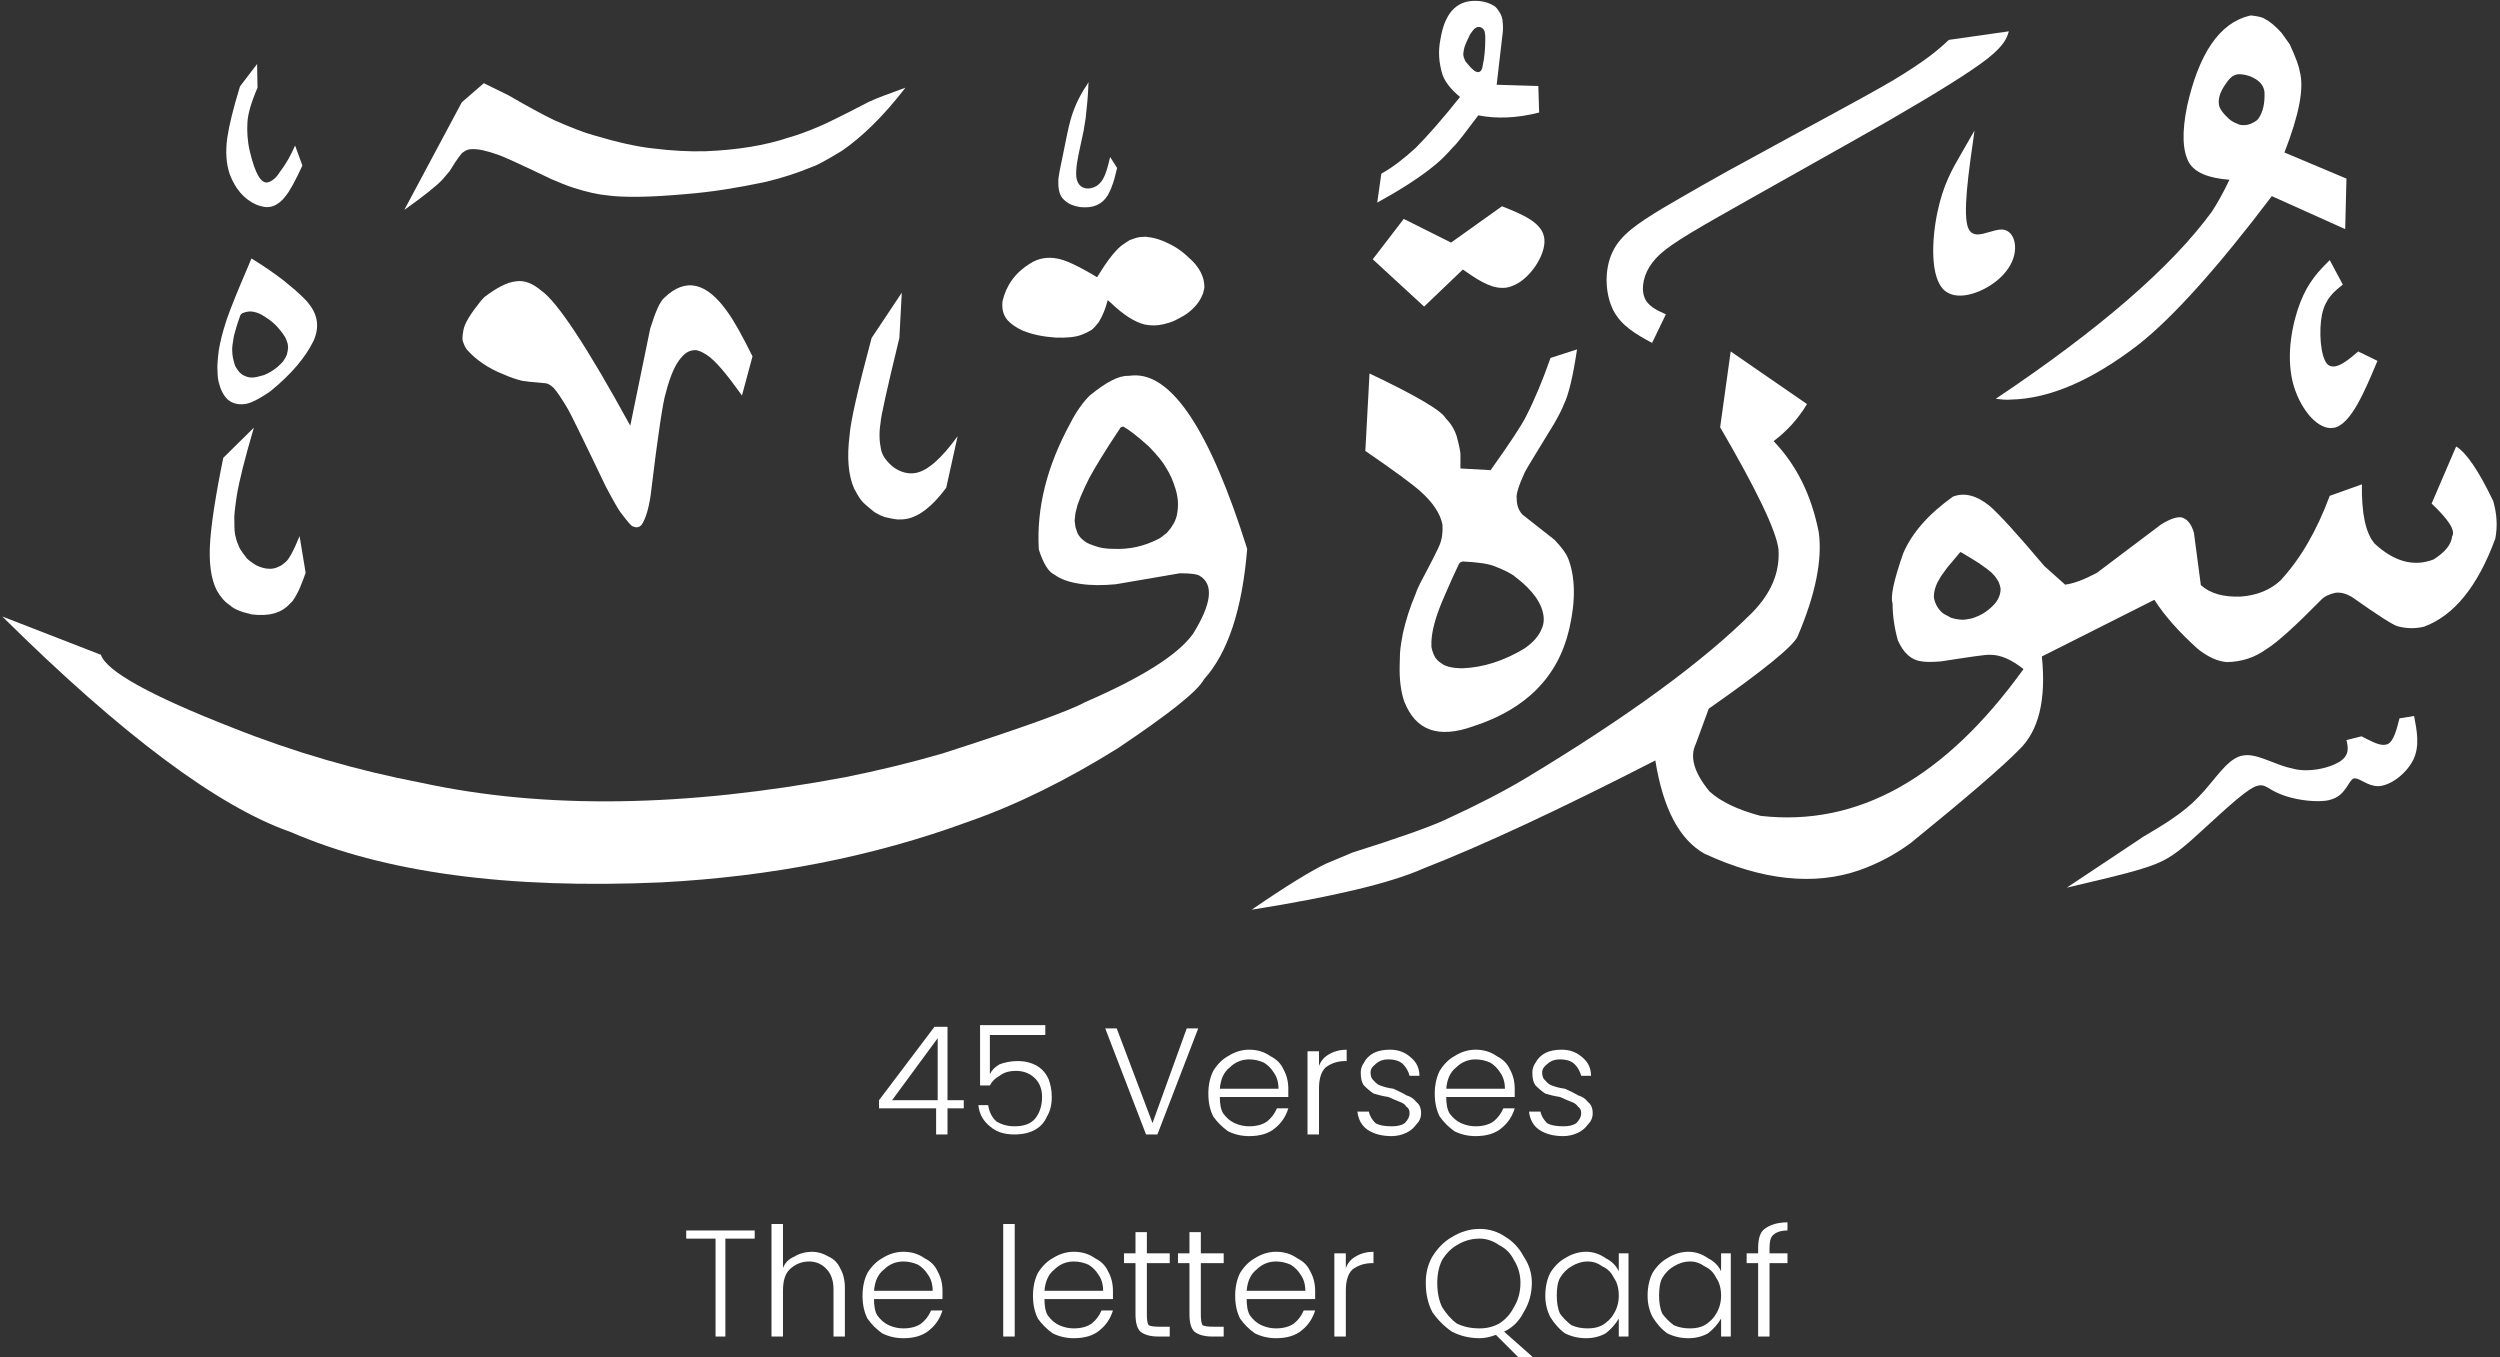 <svg xmlns="http://www.w3.org/2000/svg" xmlns:xlink="http://www.w3.org/1999/xlink" zoomAndPan="magnify" preserveAspectRatio="xMidYMid meet" version="1.0" viewBox="3.15 7.18 23.95 13"><rect x="3.15" y="7.18" width="23.95" height="13" fill="#333333" stroke="none"/><defs><g/><clipPath id="7ff5f607ae"><path d="M 15 10 L 27.105 10 L 27.105 15.895 L 15 15.895 Z M 15 10 " clip-rule="nonzero"/></clipPath><clipPath id="7c8a880bc9"><path d="M 22 7.184 L 26 7.184 L 26 12 L 22 12 Z M 22 7.184 " clip-rule="nonzero"/></clipPath><clipPath id="9a118e9404"><path d="M 22 14 L 27 14 L 27 15.895 L 22 15.895 Z M 22 14 " clip-rule="nonzero"/></clipPath><clipPath id="59bfa1ad99"><path d="M 18 7.184 L 23 7.184 L 23 11 L 18 11 Z M 18 7.184 " clip-rule="nonzero"/></clipPath><clipPath id="90a3d5d754"><path d="M 16 7.184 L 18 7.184 L 18 10 L 16 10 Z M 16 7.184 " clip-rule="nonzero"/></clipPath><clipPath id="743acfffce"><path d="M 3.152 10 L 16 10 L 16 15.895 L 3.152 15.895 Z M 3.152 10 " clip-rule="nonzero"/></clipPath><clipPath id="0b3fae2166"><path d="M 13 7.184 L 14 7.184 L 14 10 L 13 10 Z M 13 7.184 " clip-rule="nonzero"/></clipPath><clipPath id="9367a4f861"><path d="M 7 7.184 L 12 7.184 L 12 10 L 7 10 Z M 7 7.184 " clip-rule="nonzero"/></clipPath><clipPath id="8b8d6333f4"><path d="M 5 7.184 L 7 7.184 L 7 10 L 5 10 Z M 5 7.184 " clip-rule="nonzero"/></clipPath></defs><g clip-path="url(#7ff5f607ae)"><path fill="#ffffff" d="M 19.73 10.547 L 19.629 11.273 C 19.977 11.871 20.164 12.258 20.188 12.441 C 20.203 12.664 20.117 12.863 19.938 13.047 C 19.465 13.52 18.742 14.047 17.77 14.633 C 17.562 14.758 17.305 14.891 17 15.031 C 16.848 15.102 16.551 15.207 16.105 15.348 L 15.855 15.453 C 15.715 15.52 15.477 15.664 15.141 15.895 C 15.93 15.77 16.477 15.637 16.777 15.504 C 17.348 15.281 18.094 14.934 19.008 14.465 C 19.082 14.926 19.238 15.223 19.48 15.359 C 20.031 15.613 20.527 15.668 20.965 15.516 C 21.141 15.453 21.305 15.367 21.457 15.254 C 21.992 14.82 22.336 14.523 22.492 14.363 C 22.68 14.184 22.754 13.887 22.711 13.469 L 23.789 12.926 C 23.883 13.074 24.02 13.23 24.203 13.395 C 24.305 13.477 24.398 13.516 24.484 13.523 C 24.625 13.52 24.75 13.48 24.863 13.398 C 24.965 13.336 25.141 13.176 25.391 12.922 C 25.422 12.891 25.469 12.871 25.523 12.859 C 25.574 12.852 25.625 12.867 25.68 12.898 C 25.934 13.078 26.082 13.172 26.121 13.18 C 26.207 13.203 26.289 13.203 26.371 13.184 C 26.66 13.078 26.887 12.797 27.055 12.34 C 27.078 12.219 27.07 12.102 27.035 11.98 C 26.895 11.688 26.777 11.516 26.68 11.457 L 26.445 12.004 C 26.609 12.16 26.676 12.262 26.641 12.32 C 26.633 12.398 26.574 12.469 26.465 12.539 C 26.277 12.613 26.086 12.562 25.898 12.387 C 25.812 12.285 25.773 12.098 25.777 11.82 L 25.469 11.93 C 25.344 12.266 25.188 12.535 24.996 12.742 C 24.898 12.832 24.773 12.883 24.621 12.895 C 24.453 12.902 24.324 12.867 24.234 12.785 L 24.168 12.285 C 24.145 12.203 24.105 12.152 24.051 12.137 C 24.008 12.129 23.945 12.148 23.855 12.203 L 23.238 12.668 C 23.121 12.73 23.02 12.77 22.934 12.781 L 22.734 12.602 C 22.477 12.297 22.301 12.105 22.211 12.027 C 22.086 11.926 21.969 11.895 21.859 11.938 C 21.629 12.102 21.469 12.281 21.383 12.48 C 21.293 12.738 21.258 12.898 21.281 12.961 C 21.281 13.074 21.297 13.191 21.332 13.316 C 21.387 13.438 21.461 13.504 21.559 13.516 C 21.598 13.523 21.664 13.523 21.746 13.516 C 22.023 13.473 22.18 13.449 22.219 13.453 C 22.312 13.453 22.418 13.496 22.535 13.59 C 21.781 14.637 20.945 15.102 20.016 14.996 C 19.797 14.938 19.633 14.859 19.527 14.762 C 19.379 14.582 19.336 14.43 19.395 14.309 L 19.52 13.969 C 20.051 13.598 20.332 13.367 20.371 13.277 C 20.543 12.875 20.609 12.543 20.574 12.281 C 20.504 11.922 20.359 11.633 20.141 11.406 C 20.266 11.312 20.375 11.195 20.461 11.051 Z M 21.934 12.469 C 22 12.508 22.059 12.543 22.113 12.578 C 22.18 12.625 22.219 12.656 22.227 12.664 C 22.246 12.684 22.266 12.703 22.277 12.723 L 22.297 12.754 L 22.309 12.789 L 22.316 12.82 C 22.316 12.891 22.281 12.953 22.215 13.008 C 22.172 13.047 22.125 13.074 22.07 13.094 C 22.043 13.105 22.02 13.109 21.992 13.113 C 21.977 13.117 21.965 13.117 21.949 13.117 C 21.949 13.117 21.934 13.117 21.906 13.113 C 21.883 13.109 21.859 13.105 21.84 13.098 L 21.812 13.082 C 21.793 13.074 21.773 13.062 21.758 13.051 C 21.711 13.008 21.684 12.957 21.676 12.898 C 21.676 12.875 21.68 12.855 21.684 12.832 L 21.695 12.797 C 21.703 12.773 21.715 12.75 21.73 12.727 C 21.734 12.715 21.758 12.68 21.805 12.617 C 21.844 12.57 21.883 12.523 21.926 12.473 C 21.926 12.473 21.93 12.469 21.934 12.469 Z M 21.934 12.469 " fill-opacity="1" fill-rule="nonzero"/></g><g clip-path="url(#7c8a880bc9)"><path fill="#ffffff" d="M 24.715 7.328 L 24.695 7.332 C 24.414 7.402 24.215 7.691 24.102 8.199 C 24.051 8.449 24.059 8.629 24.121 8.738 C 24.176 8.832 24.305 8.887 24.508 8.902 C 24.449 9.027 24.391 9.129 24.34 9.207 C 23.953 9.738 23.262 10.336 22.27 11 C 22.328 11.008 22.375 11.012 22.414 11.008 C 22.785 11 23.191 10.824 23.633 10.484 C 23.961 10.227 24.391 9.75 24.914 9.059 L 25.617 9.375 L 25.629 8.891 L 25.035 8.641 C 25.176 8.277 25.227 8.02 25.18 7.859 C 25.176 7.82 25.145 7.734 25.086 7.605 L 25.008 7.496 C 24.953 7.434 24.898 7.387 24.844 7.359 C 24.828 7.348 24.789 7.336 24.715 7.328 Z M 24.602 7.891 C 24.625 7.891 24.66 7.895 24.703 7.91 C 24.742 7.926 24.766 7.941 24.781 7.953 C 24.82 7.984 24.84 8.02 24.844 8.066 C 24.848 8.172 24.828 8.25 24.793 8.305 C 24.781 8.328 24.758 8.344 24.734 8.355 C 24.707 8.371 24.676 8.379 24.645 8.379 C 24.621 8.379 24.598 8.375 24.578 8.363 C 24.547 8.352 24.523 8.336 24.5 8.316 C 24.438 8.258 24.406 8.211 24.406 8.168 C 24.402 8.109 24.426 8.047 24.477 7.977 C 24.516 7.918 24.555 7.891 24.602 7.891 Z M 24.602 7.891 " fill-opacity="1" fill-rule="nonzero"/></g><path fill="#ffffff" d="M 18.258 10.527 L 18.004 10.609 C 17.93 10.82 17.852 11.008 17.77 11.168 C 17.73 11.25 17.617 11.422 17.43 11.684 L 17.141 11.668 C 17.141 11.621 17.141 11.574 17.141 11.531 C 17.141 11.508 17.129 11.449 17.105 11.359 C 17.082 11.289 17.047 11.234 17 11.188 C 16.965 11.117 16.723 10.973 16.27 10.758 L 16.23 11.5 C 16.504 11.688 16.684 11.82 16.762 11.891 C 16.879 11.996 16.949 12.102 16.969 12.207 C 16.973 12.281 16.965 12.344 16.941 12.402 C 16.93 12.43 16.871 12.551 16.758 12.762 C 16.742 12.797 16.723 12.832 16.711 12.871 C 16.656 13 16.617 13.125 16.59 13.246 C 16.578 13.309 16.566 13.375 16.562 13.438 L 16.559 13.547 C 16.555 13.688 16.57 13.805 16.602 13.898 C 16.711 14.18 16.93 14.258 17.266 14.137 C 17.77 13.973 18.078 13.664 18.184 13.203 C 18.246 12.934 18.242 12.707 18.172 12.527 C 18.156 12.488 18.117 12.43 18.043 12.352 L 17.734 12.109 C 17.699 12.07 17.68 12.02 17.68 11.957 C 17.672 11.918 17.699 11.832 17.758 11.703 C 17.785 11.652 17.879 11.5 18.039 11.238 C 18.086 11.156 18.117 11.094 18.133 11.051 C 18.176 10.965 18.219 10.789 18.258 10.527 Z M 17.164 12.559 C 17.312 12.566 17.414 12.582 17.469 12.605 C 17.562 12.641 17.633 12.676 17.672 12.711 C 17.836 12.836 17.926 12.965 17.938 13.09 C 17.941 13.125 17.938 13.156 17.926 13.188 L 17.906 13.234 C 17.871 13.297 17.82 13.348 17.75 13.395 C 17.555 13.512 17.359 13.574 17.164 13.582 C 17.113 13.582 17.066 13.578 17.023 13.566 C 17 13.559 16.98 13.551 16.965 13.539 L 16.938 13.52 C 16.922 13.508 16.91 13.492 16.898 13.477 L 16.883 13.445 C 16.875 13.426 16.867 13.402 16.863 13.375 L 16.863 13.328 C 16.867 13.223 16.902 13.098 16.961 12.953 C 16.992 12.883 17.043 12.758 17.125 12.586 C 17.133 12.57 17.145 12.562 17.164 12.559 Z M 17.164 12.559 " fill-opacity="1" fill-rule="nonzero"/><path fill="#ffffff" d="M 16.301 9.664 L 16.598 9.277 L 17.051 9.504 L 17.539 9.156 C 17.734 9.234 17.93 9.312 17.945 9.469 C 17.961 9.625 17.801 9.859 17.641 9.918 C 17.605 9.934 17.574 9.938 17.543 9.938 C 17.414 9.938 17.289 9.848 17.164 9.762 L 16.793 10.117 Z M 16.301 9.664 " fill-opacity="1" fill-rule="nonzero"/><path fill="#ffffff" d="M 22.066 8.43 L 21.941 8.648 C 21.852 8.801 21.766 8.949 21.711 9.211 C 21.656 9.469 21.637 9.844 21.781 9.965 C 21.82 9.996 21.867 10.012 21.926 10.012 C 22.078 10.012 22.27 9.906 22.367 9.781 C 22.504 9.613 22.465 9.41 22.355 9.383 C 22.344 9.379 22.336 9.379 22.324 9.379 C 22.254 9.379 22.164 9.426 22.094 9.426 C 22.059 9.426 22.027 9.41 22.008 9.371 C 21.949 9.242 22.008 8.836 22.066 8.43 Z M 22.066 8.43 " fill-opacity="1" fill-rule="nonzero"/><path fill="#ffffff" d="M 25.469 9.672 L 25.594 9.906 C 25.512 9.973 25.43 10.035 25.395 10.191 C 25.363 10.348 25.379 10.594 25.445 10.668 C 25.461 10.684 25.48 10.691 25.504 10.691 C 25.57 10.691 25.656 10.621 25.742 10.547 L 25.926 10.637 C 25.801 10.938 25.672 11.238 25.516 11.277 C 25.504 11.277 25.492 11.281 25.48 11.281 C 25.332 11.281 25.172 11.074 25.113 10.836 C 25.051 10.574 25.109 10.277 25.188 10.074 C 25.266 9.875 25.367 9.773 25.469 9.672 Z M 25.469 9.672 " fill-opacity="1" fill-rule="nonzero"/><g clip-path="url(#9a118e9404)"><path fill="#ffffff" d="M 25.629 14.27 L 25.773 14.234 C 25.852 14.273 25.926 14.316 25.984 14.316 C 26 14.316 26.012 14.312 26.023 14.309 C 26.082 14.281 26.109 14.172 26.137 14.062 L 26.277 14.039 C 26.305 14.184 26.332 14.328 26.27 14.457 C 26.207 14.586 26.059 14.703 25.941 14.711 C 25.938 14.711 25.934 14.711 25.93 14.711 C 25.832 14.711 25.762 14.637 25.711 14.637 C 25.707 14.637 25.703 14.637 25.699 14.637 C 25.648 14.656 25.625 14.793 25.492 14.836 C 25.453 14.852 25.402 14.855 25.352 14.855 C 25.223 14.855 25.074 14.824 24.98 14.781 C 24.895 14.746 24.859 14.703 24.809 14.703 C 24.777 14.703 24.746 14.715 24.699 14.746 C 24.562 14.836 24.305 15.086 24.133 15.238 C 23.961 15.387 23.875 15.438 23.691 15.496 C 23.508 15.555 23.23 15.617 22.949 15.684 L 23.684 15.195 C 23.875 15.082 24.066 14.969 24.215 14.812 C 24.367 14.656 24.477 14.461 24.617 14.422 C 24.637 14.418 24.656 14.414 24.676 14.414 C 24.805 14.414 24.957 14.512 25.113 14.543 C 25.156 14.555 25.199 14.559 25.242 14.559 C 25.379 14.559 25.504 14.516 25.57 14.473 C 25.66 14.41 25.645 14.34 25.629 14.27 Z M 25.629 14.27 " fill-opacity="1" fill-rule="nonzero"/></g><g clip-path="url(#59bfa1ad99)"><path fill="#ffffff" d="M 18.977 10.465 L 19.109 10.191 C 19.02 10.152 18.93 10.109 18.902 10.023 C 18.871 9.938 18.895 9.805 18.98 9.695 C 19.062 9.586 19.199 9.492 19.617 9.254 C 20.035 9.016 20.73 8.629 21.23 8.344 C 21.73 8.055 22.035 7.863 22.195 7.738 C 22.355 7.609 22.375 7.543 22.395 7.48 L 21.82 7.562 C 21.711 7.664 21.598 7.762 21.273 7.957 C 20.945 8.148 20.402 8.434 19.992 8.66 C 19.578 8.883 19.297 9.047 19.07 9.18 C 18.848 9.316 18.676 9.426 18.598 9.594 C 18.516 9.766 18.527 9.996 18.605 10.152 C 18.684 10.305 18.832 10.387 18.977 10.465 Z M 18.977 10.465 " fill-opacity="1" fill-rule="nonzero"/></g><g clip-path="url(#90a3d5d754)"><path fill="#ffffff" d="M 17.281 7.188 L 17.273 7.188 C 17.098 7.191 16.988 7.312 16.949 7.559 C 16.926 7.672 16.934 7.781 16.969 7.895 C 16.992 7.961 17.047 8.035 17.137 8.109 C 16.969 8.32 16.828 8.48 16.715 8.594 C 16.605 8.695 16.496 8.781 16.383 8.844 L 16.344 9.121 C 16.57 8.996 16.762 8.875 16.91 8.75 C 16.957 8.711 17.012 8.656 17.07 8.59 C 17.113 8.551 17.191 8.445 17.312 8.285 C 17.488 8.32 17.684 8.312 17.895 8.258 L 17.887 8.004 L 17.488 7.992 L 17.547 7.484 C 17.551 7.434 17.547 7.395 17.543 7.367 C 17.539 7.344 17.531 7.324 17.523 7.309 C 17.496 7.266 17.477 7.242 17.465 7.238 C 17.41 7.203 17.348 7.188 17.281 7.188 Z M 17.316 7.438 L 17.32 7.438 C 17.324 7.438 17.332 7.441 17.344 7.445 C 17.355 7.453 17.363 7.461 17.367 7.469 C 17.371 7.477 17.375 7.484 17.375 7.5 C 17.379 7.512 17.379 7.527 17.379 7.551 C 17.379 7.648 17.371 7.734 17.355 7.805 C 17.352 7.832 17.344 7.848 17.34 7.855 C 17.332 7.863 17.324 7.871 17.309 7.871 C 17.285 7.871 17.25 7.844 17.207 7.789 C 17.195 7.777 17.184 7.762 17.18 7.746 C 17.172 7.73 17.168 7.711 17.168 7.695 C 17.172 7.664 17.176 7.637 17.188 7.609 C 17.195 7.59 17.211 7.555 17.234 7.508 C 17.254 7.48 17.266 7.465 17.273 7.457 C 17.289 7.445 17.301 7.438 17.316 7.438 Z M 17.316 7.438 " fill-opacity="1" fill-rule="nonzero"/></g><g clip-path="url(#743acfffce)"><path fill="#ffffff" d="M 14 10.777 L 13.957 10.781 C 13.867 10.777 13.742 10.844 13.59 10.969 C 13.531 11.027 13.465 11.113 13.402 11.238 C 13.18 11.645 13.078 12.047 13.102 12.445 C 13.145 12.578 13.195 12.66 13.25 12.684 C 13.312 12.73 13.395 12.758 13.496 12.773 C 13.602 12.789 13.715 12.789 13.84 12.777 L 14.453 12.672 C 14.555 12.672 14.617 12.68 14.641 12.695 C 14.781 12.777 14.758 12.965 14.578 13.254 C 14.43 13.457 14.086 13.672 13.547 13.906 C 13.398 13.988 12.945 14.152 12.18 14.398 C 11.871 14.488 11.562 14.562 11.25 14.625 C 9.715 14.914 8.363 14.934 7.191 14.68 C 6.574 14.562 5.969 14.387 5.379 14.152 C 4.59 13.844 4.168 13.609 4.117 13.453 L 3.172 13.086 C 4.32 14.223 5.242 14.91 5.938 15.152 C 6.828 15.539 8.012 15.699 9.488 15.633 C 10.535 15.578 11.512 15.387 12.418 15.055 C 12.891 14.891 13.371 14.652 13.859 14.348 C 14.348 14.02 14.625 13.801 14.684 13.688 C 14.914 13.434 15.051 13.016 15.098 12.438 C 14.742 11.305 14.375 10.75 14 10.777 Z M 13.91 11.266 C 13.961 11.293 14.043 11.355 14.16 11.461 C 14.242 11.547 14.293 11.609 14.32 11.66 C 14.359 11.719 14.387 11.785 14.41 11.859 C 14.434 11.934 14.441 12.008 14.43 12.082 C 14.426 12.121 14.414 12.156 14.398 12.188 L 14.367 12.238 L 14.328 12.285 C 14.285 12.32 14.258 12.34 14.246 12.344 C 14.109 12.414 13.969 12.445 13.816 12.438 C 13.754 12.438 13.707 12.43 13.676 12.422 C 13.609 12.402 13.562 12.383 13.543 12.367 C 13.512 12.344 13.488 12.32 13.473 12.289 L 13.453 12.23 L 13.445 12.168 L 13.453 12.094 L 13.473 12.016 L 13.504 11.934 C 13.527 11.879 13.555 11.82 13.586 11.758 C 13.637 11.664 13.73 11.508 13.879 11.285 C 13.883 11.273 13.895 11.27 13.91 11.266 Z M 13.91 11.266 " fill-opacity="1" fill-rule="nonzero"/></g><path fill="#ffffff" d="M 13.762 10.055 L 13.793 10.082 C 13.914 10.199 14.023 10.266 14.117 10.289 C 14.176 10.301 14.238 10.301 14.301 10.285 C 14.336 10.277 14.371 10.266 14.406 10.25 L 14.457 10.223 C 14.527 10.188 14.586 10.137 14.629 10.078 C 14.648 10.051 14.664 10.02 14.676 9.988 L 14.688 9.938 C 14.691 9.836 14.641 9.734 14.531 9.641 C 14.465 9.578 14.391 9.531 14.309 9.496 C 14.266 9.477 14.227 9.465 14.188 9.457 C 14.137 9.449 14.113 9.445 14.113 9.449 C 14.078 9.449 14.047 9.453 14.016 9.465 L 13.973 9.48 C 13.945 9.496 13.918 9.516 13.891 9.535 C 13.828 9.586 13.75 9.688 13.66 9.836 C 13.48 9.727 13.352 9.668 13.273 9.656 C 13.184 9.641 13.102 9.652 13.02 9.703 C 12.875 9.793 12.789 9.914 12.754 10.066 C 12.746 10.141 12.762 10.199 12.801 10.246 C 12.836 10.285 12.887 10.32 12.949 10.348 C 13.047 10.387 13.148 10.406 13.262 10.414 C 13.367 10.418 13.453 10.41 13.512 10.387 C 13.543 10.375 13.57 10.363 13.594 10.348 C 13.609 10.344 13.637 10.316 13.676 10.266 C 13.715 10.203 13.742 10.133 13.762 10.055 " fill-opacity="1" fill-rule="nonzero"/><g clip-path="url(#0b3fae2166)"><path fill="#ffffff" d="M 13.578 7.965 L 13.566 7.988 C 13.488 8.102 13.438 8.215 13.406 8.328 C 13.395 8.371 13.383 8.414 13.375 8.457 L 13.301 8.82 C 13.297 8.848 13.293 8.871 13.289 8.895 L 13.289 8.93 C 13.289 8.949 13.289 8.973 13.293 8.992 C 13.297 9.012 13.301 9.031 13.309 9.047 C 13.316 9.062 13.328 9.082 13.352 9.102 C 13.391 9.137 13.441 9.156 13.5 9.164 C 13.621 9.176 13.707 9.141 13.762 9.051 L 13.777 9.023 C 13.785 9.004 13.797 8.984 13.801 8.965 C 13.816 8.934 13.832 8.875 13.852 8.789 L 13.785 8.684 C 13.766 8.766 13.75 8.824 13.734 8.859 C 13.715 8.906 13.688 8.941 13.656 8.961 C 13.609 8.988 13.566 8.992 13.527 8.977 C 13.492 8.961 13.469 8.93 13.461 8.875 C 13.457 8.836 13.461 8.789 13.469 8.734 C 13.473 8.707 13.48 8.68 13.484 8.652 L 13.531 8.434 C 13.535 8.418 13.539 8.375 13.551 8.309 C 13.562 8.211 13.574 8.098 13.578 7.965 " fill-opacity="1" fill-rule="nonzero"/></g><path fill="#ffffff" d="M 11.789 9.984 L 11.5 10.418 C 11.367 10.914 11.297 11.223 11.289 11.352 C 11.262 11.562 11.277 11.734 11.332 11.859 C 11.352 11.898 11.375 11.938 11.398 11.969 C 11.41 11.988 11.453 12.027 11.527 12.086 C 11.559 12.105 11.59 12.121 11.625 12.133 C 11.703 12.152 11.754 12.16 11.773 12.156 C 11.914 12.16 12.062 12.059 12.215 11.852 L 12.324 11.359 C 12.168 11.574 12.035 11.691 11.922 11.711 C 11.855 11.723 11.785 11.707 11.715 11.66 C 11.645 11.605 11.602 11.547 11.59 11.484 C 11.574 11.41 11.57 11.324 11.586 11.23 C 11.586 11.184 11.645 10.914 11.766 10.418 L 11.789 9.984 " fill-opacity="1" fill-rule="nonzero"/><path fill="#ffffff" d="M 7.789 10.027 L 7.754 10.066 C 7.656 10.188 7.602 10.277 7.59 10.34 C 7.578 10.402 7.578 10.441 7.586 10.453 C 7.594 10.48 7.605 10.504 7.621 10.527 C 7.707 10.625 7.824 10.707 7.973 10.766 C 8.043 10.797 8.102 10.816 8.152 10.828 C 8.168 10.832 8.242 10.84 8.379 10.852 C 8.402 10.855 8.426 10.871 8.453 10.895 C 8.488 10.934 8.535 11.004 8.594 11.105 C 8.605 11.121 8.727 11.367 8.953 11.84 C 9.031 11.988 9.078 12.066 9.09 12.082 C 9.164 12.18 9.203 12.227 9.215 12.223 C 9.246 12.238 9.273 12.234 9.297 12.207 C 9.332 12.156 9.363 12.062 9.383 11.926 C 9.453 11.34 9.504 11.016 9.527 10.949 C 9.57 10.781 9.621 10.664 9.68 10.602 C 9.719 10.555 9.762 10.535 9.805 10.535 C 9.824 10.531 9.863 10.543 9.918 10.578 C 10.004 10.633 10.113 10.766 10.258 10.969 L 10.359 10.594 C 10.262 10.398 10.184 10.258 10.125 10.176 C 9.922 9.883 9.719 9.836 9.516 10.031 C 9.473 10.066 9.43 10.164 9.379 10.328 L 9.188 11.258 C 8.773 10.5 8.488 10.07 8.336 9.965 C 8.25 9.891 8.168 9.863 8.094 9.875 C 8.008 9.883 7.906 9.938 7.789 10.027 " fill-opacity="1" fill-rule="nonzero"/><g clip-path="url(#9367a4f861)"><path fill="#ffffff" d="M 7.574 8.16 L 7.023 9.191 C 7.215 9.055 7.336 8.957 7.387 8.902 L 7.457 8.82 C 7.531 8.699 7.578 8.637 7.59 8.637 C 7.609 8.621 7.637 8.609 7.668 8.609 C 7.73 8.605 7.816 8.625 7.926 8.664 C 7.953 8.672 8.121 8.746 8.43 8.895 C 8.504 8.926 8.574 8.957 8.648 8.98 C 8.773 9.02 8.879 9.043 8.961 9.051 C 9.129 9.074 9.383 9.07 9.723 9.039 C 9.965 9.02 10.211 8.98 10.469 8.926 C 10.637 8.887 10.793 8.836 10.934 8.777 C 10.973 8.766 11.066 8.715 11.215 8.625 C 11.414 8.488 11.617 8.289 11.824 8.02 C 11.664 8.078 11.547 8.121 11.473 8.156 C 11.203 8.297 11.047 8.371 11.008 8.387 C 10.883 8.441 10.781 8.477 10.711 8.496 C 10.48 8.574 10.211 8.617 9.906 8.629 C 9.758 8.633 9.59 8.625 9.406 8.602 C 9.254 8.586 9.062 8.543 8.828 8.473 C 8.742 8.449 8.621 8.402 8.461 8.332 C 8.348 8.277 8.203 8.199 8.023 8.094 L 7.785 7.977 L 7.574 8.16 " fill-opacity="1" fill-rule="nonzero"/></g><path fill="#ffffff" d="M 5.582 11.277 L 5.289 11.566 C 5.215 11.926 5.176 12.191 5.164 12.359 C 5.148 12.57 5.172 12.73 5.227 12.836 C 5.262 12.898 5.301 12.945 5.355 12.98 C 5.391 13.016 5.461 13.043 5.562 13.066 C 5.723 13.086 5.844 13.055 5.926 12.965 L 5.953 12.938 C 5.969 12.914 5.984 12.891 5.996 12.867 C 6.016 12.832 6.043 12.766 6.078 12.668 L 6.02 12.316 C 5.961 12.461 5.914 12.547 5.879 12.57 C 5.863 12.582 5.848 12.598 5.828 12.605 L 5.801 12.617 C 5.781 12.625 5.758 12.629 5.734 12.629 C 5.691 12.629 5.648 12.617 5.602 12.594 C 5.547 12.559 5.516 12.535 5.508 12.52 C 5.461 12.461 5.438 12.422 5.434 12.402 C 5.418 12.371 5.41 12.336 5.402 12.301 C 5.395 12.258 5.395 12.215 5.395 12.164 C 5.391 12.145 5.398 12.066 5.418 11.93 C 5.441 11.789 5.496 11.57 5.582 11.277 " fill-opacity="1" fill-rule="nonzero"/><path fill="#ffffff" d="M 5.559 9.656 L 5.523 9.742 C 5.434 9.949 5.367 10.113 5.324 10.234 C 5.297 10.316 5.281 10.375 5.273 10.406 C 5.262 10.449 5.254 10.492 5.246 10.535 L 5.238 10.605 C 5.234 10.652 5.23 10.695 5.234 10.734 C 5.234 10.777 5.238 10.812 5.246 10.844 C 5.262 10.91 5.289 10.965 5.328 11.004 C 5.371 11.043 5.426 11.059 5.492 11.051 C 5.543 11.047 5.625 11.008 5.738 10.93 C 5.941 10.766 6.078 10.602 6.156 10.441 C 6.211 10.312 6.195 10.195 6.105 10.086 C 6.098 10.074 6.059 10.031 5.98 9.961 L 5.867 9.867 C 5.781 9.801 5.68 9.73 5.559 9.656 Z M 5.547 10.164 L 5.559 10.164 C 5.594 10.168 5.629 10.18 5.656 10.195 C 5.715 10.23 5.758 10.262 5.785 10.289 C 5.82 10.324 5.852 10.363 5.879 10.406 C 5.891 10.426 5.898 10.449 5.906 10.473 L 5.91 10.508 L 5.906 10.543 L 5.898 10.578 L 5.883 10.609 L 5.863 10.641 C 5.848 10.66 5.828 10.676 5.809 10.695 C 5.77 10.727 5.727 10.754 5.68 10.773 C 5.625 10.789 5.59 10.797 5.566 10.797 C 5.543 10.797 5.523 10.793 5.504 10.785 L 5.477 10.773 C 5.461 10.762 5.445 10.75 5.434 10.734 L 5.418 10.711 C 5.406 10.695 5.398 10.676 5.395 10.66 C 5.383 10.621 5.375 10.582 5.375 10.543 C 5.371 10.516 5.379 10.469 5.391 10.398 C 5.402 10.352 5.422 10.285 5.453 10.199 C 5.457 10.191 5.465 10.184 5.473 10.18 C 5.504 10.168 5.527 10.164 5.547 10.164 Z M 5.547 10.164 " fill-opacity="1" fill-rule="nonzero"/><g clip-path="url(#8b8d6333f4)"><path fill="#ffffff" d="M 5.613 7.793 L 5.449 8.008 C 5.383 8.223 5.344 8.387 5.328 8.496 C 5.309 8.629 5.316 8.75 5.352 8.852 C 5.406 8.992 5.488 9.086 5.598 9.137 C 5.621 9.148 5.648 9.156 5.672 9.16 C 5.703 9.168 5.734 9.164 5.762 9.156 C 5.805 9.141 5.848 9.109 5.883 9.062 C 5.926 9.012 5.98 8.91 6.047 8.766 L 5.977 8.574 C 5.938 8.664 5.891 8.75 5.828 8.832 C 5.797 8.883 5.758 8.914 5.719 8.926 C 5.652 8.945 5.594 8.844 5.543 8.629 C 5.52 8.531 5.516 8.441 5.52 8.359 C 5.523 8.277 5.555 8.164 5.617 8.02 L 5.613 7.793 " fill-opacity="1" fill-rule="nonzero"/></g><g fill="#ffffff" fill-opacity="1"><g transform="translate(11.524, 18.048)"><g><path d="M 0.047 -0.25 L 0.047 -0.328 L 0.578 -1.031 L 0.703 -1.031 L 0.703 -0.328 L 0.859 -0.328 L 0.859 -0.25 L 0.703 -0.25 L 0.703 0 L 0.594 0 L 0.594 -0.25 Z M 0.609 -0.922 L 0.172 -0.328 L 0.609 -0.328 Z M 0.609 -0.922 "/></g></g></g><g fill="#ffffff" fill-opacity="1"><g transform="translate(12.414, 18.048)"><g><path d="M 0.75 -0.953 L 0.219 -0.953 L 0.219 -0.578 C 0.238 -0.617 0.27 -0.648 0.312 -0.672 C 0.363 -0.691 0.422 -0.703 0.484 -0.703 C 0.555 -0.703 0.617 -0.688 0.672 -0.656 C 0.723 -0.625 0.758 -0.582 0.781 -0.531 C 0.801 -0.477 0.812 -0.422 0.812 -0.359 C 0.812 -0.285 0.797 -0.223 0.766 -0.172 C 0.742 -0.117 0.707 -0.078 0.656 -0.047 C 0.602 -0.016 0.535 0 0.453 0 C 0.359 0 0.281 -0.023 0.219 -0.078 C 0.156 -0.129 0.117 -0.195 0.109 -0.281 L 0.203 -0.281 C 0.211 -0.219 0.238 -0.164 0.281 -0.125 C 0.332 -0.094 0.391 -0.078 0.453 -0.078 C 0.547 -0.078 0.613 -0.102 0.656 -0.156 C 0.695 -0.207 0.719 -0.273 0.719 -0.359 C 0.719 -0.441 0.691 -0.504 0.641 -0.547 C 0.598 -0.586 0.539 -0.609 0.469 -0.609 C 0.406 -0.609 0.352 -0.594 0.312 -0.562 C 0.27 -0.539 0.238 -0.508 0.219 -0.469 L 0.125 -0.469 L 0.125 -1.047 L 0.75 -1.047 Z M 0.75 -0.953 "/></g></g></g><g fill="#ffffff" fill-opacity="1"><g transform="translate(13.31, 18.048)"><g/></g></g><g fill="#ffffff" fill-opacity="1"><g transform="translate(13.707, 18.048)"><g><path d="M 0.922 -1.016 L 0.531 0 L 0.422 0 L 0.031 -1.016 L 0.141 -1.016 L 0.484 -0.109 L 0.812 -1.016 Z M 0.922 -1.016 "/></g></g></g><g fill="#ffffff" fill-opacity="1"><g transform="translate(14.664, 18.048)"><g><path d="M 0.828 -0.438 C 0.828 -0.406 0.828 -0.379 0.828 -0.359 L 0.172 -0.359 C 0.172 -0.297 0.18 -0.242 0.203 -0.203 C 0.234 -0.16 0.27 -0.129 0.312 -0.109 C 0.363 -0.086 0.41 -0.078 0.453 -0.078 C 0.523 -0.078 0.582 -0.094 0.625 -0.125 C 0.664 -0.156 0.695 -0.195 0.719 -0.25 L 0.828 -0.25 C 0.805 -0.176 0.766 -0.113 0.703 -0.062 C 0.641 -0.008 0.555 0.016 0.453 0.016 C 0.379 0.016 0.312 0 0.25 -0.031 C 0.195 -0.07 0.148 -0.117 0.109 -0.172 C 0.078 -0.234 0.062 -0.305 0.062 -0.391 C 0.062 -0.473 0.078 -0.547 0.109 -0.609 C 0.148 -0.672 0.195 -0.719 0.25 -0.75 C 0.312 -0.789 0.379 -0.812 0.453 -0.812 C 0.535 -0.812 0.602 -0.789 0.656 -0.75 C 0.719 -0.719 0.758 -0.676 0.781 -0.625 C 0.812 -0.57 0.828 -0.508 0.828 -0.438 Z M 0.734 -0.438 C 0.734 -0.5 0.719 -0.551 0.688 -0.594 C 0.664 -0.633 0.633 -0.664 0.594 -0.688 C 0.551 -0.707 0.504 -0.719 0.453 -0.719 C 0.379 -0.719 0.316 -0.691 0.266 -0.641 C 0.211 -0.598 0.18 -0.531 0.172 -0.438 Z M 0.734 -0.438 "/></g></g></g><g fill="#ffffff" fill-opacity="1"><g transform="translate(15.567, 18.048)"><g><path d="M 0.219 -0.656 C 0.238 -0.707 0.27 -0.742 0.312 -0.766 C 0.363 -0.797 0.422 -0.812 0.484 -0.812 L 0.484 -0.703 L 0.469 -0.703 C 0.395 -0.703 0.332 -0.68 0.281 -0.641 C 0.238 -0.598 0.219 -0.531 0.219 -0.438 L 0.219 0 L 0.109 0 L 0.109 -0.797 L 0.219 -0.797 Z M 0.219 -0.656 "/></g></g></g><g fill="#ffffff" fill-opacity="1"><g transform="translate(16.092, 18.048)"><g><path d="M 0.391 0.016 C 0.297 0.016 0.219 -0.004 0.156 -0.047 C 0.102 -0.086 0.07 -0.145 0.062 -0.219 L 0.172 -0.219 C 0.18 -0.176 0.203 -0.141 0.234 -0.109 C 0.273 -0.086 0.328 -0.078 0.391 -0.078 C 0.441 -0.078 0.484 -0.086 0.516 -0.109 C 0.547 -0.141 0.562 -0.172 0.562 -0.203 C 0.562 -0.234 0.551 -0.254 0.531 -0.266 C 0.52 -0.285 0.5 -0.301 0.469 -0.312 C 0.445 -0.32 0.41 -0.336 0.359 -0.359 C 0.305 -0.367 0.258 -0.379 0.219 -0.391 C 0.188 -0.41 0.156 -0.438 0.125 -0.469 C 0.102 -0.5 0.094 -0.539 0.094 -0.594 C 0.094 -0.625 0.102 -0.656 0.125 -0.688 C 0.145 -0.727 0.176 -0.758 0.219 -0.781 C 0.258 -0.801 0.312 -0.812 0.375 -0.812 C 0.457 -0.812 0.523 -0.785 0.578 -0.734 C 0.629 -0.691 0.656 -0.633 0.656 -0.562 L 0.562 -0.562 C 0.551 -0.602 0.531 -0.641 0.5 -0.672 C 0.469 -0.703 0.422 -0.719 0.359 -0.719 C 0.305 -0.719 0.266 -0.703 0.234 -0.672 C 0.203 -0.648 0.188 -0.625 0.188 -0.594 C 0.188 -0.562 0.195 -0.535 0.219 -0.516 C 0.238 -0.492 0.258 -0.477 0.281 -0.469 C 0.312 -0.457 0.352 -0.445 0.406 -0.438 C 0.457 -0.414 0.5 -0.395 0.531 -0.375 C 0.57 -0.363 0.602 -0.344 0.625 -0.312 C 0.656 -0.289 0.672 -0.254 0.672 -0.203 C 0.672 -0.16 0.656 -0.125 0.625 -0.094 C 0.602 -0.062 0.57 -0.035 0.531 -0.016 C 0.488 0.004 0.441 0.016 0.391 0.016 Z M 0.391 0.016 "/></g></g></g><g fill="#ffffff" fill-opacity="1"><g transform="translate(16.833, 18.048)"><g><path d="M 0.828 -0.438 C 0.828 -0.406 0.828 -0.379 0.828 -0.359 L 0.172 -0.359 C 0.172 -0.297 0.18 -0.242 0.203 -0.203 C 0.234 -0.16 0.27 -0.129 0.312 -0.109 C 0.363 -0.086 0.41 -0.078 0.453 -0.078 C 0.523 -0.078 0.582 -0.094 0.625 -0.125 C 0.664 -0.156 0.695 -0.195 0.719 -0.25 L 0.828 -0.25 C 0.805 -0.176 0.766 -0.113 0.703 -0.062 C 0.641 -0.008 0.555 0.016 0.453 0.016 C 0.379 0.016 0.312 0 0.25 -0.031 C 0.195 -0.07 0.148 -0.117 0.109 -0.172 C 0.078 -0.234 0.062 -0.305 0.062 -0.391 C 0.062 -0.473 0.078 -0.547 0.109 -0.609 C 0.148 -0.672 0.195 -0.719 0.25 -0.75 C 0.312 -0.789 0.379 -0.812 0.453 -0.812 C 0.535 -0.812 0.602 -0.789 0.656 -0.75 C 0.719 -0.719 0.758 -0.676 0.781 -0.625 C 0.812 -0.57 0.828 -0.508 0.828 -0.438 Z M 0.734 -0.438 C 0.734 -0.5 0.719 -0.551 0.688 -0.594 C 0.664 -0.633 0.633 -0.664 0.594 -0.688 C 0.551 -0.707 0.504 -0.719 0.453 -0.719 C 0.379 -0.719 0.316 -0.691 0.266 -0.641 C 0.211 -0.598 0.18 -0.531 0.172 -0.438 Z M 0.734 -0.438 "/></g></g></g><g fill="#ffffff" fill-opacity="1"><g transform="translate(17.736, 18.048)"><g><path d="M 0.391 0.016 C 0.297 0.016 0.219 -0.004 0.156 -0.047 C 0.102 -0.086 0.07 -0.145 0.062 -0.219 L 0.172 -0.219 C 0.18 -0.176 0.203 -0.141 0.234 -0.109 C 0.273 -0.086 0.328 -0.078 0.391 -0.078 C 0.441 -0.078 0.484 -0.086 0.516 -0.109 C 0.547 -0.141 0.562 -0.172 0.562 -0.203 C 0.562 -0.234 0.551 -0.254 0.531 -0.266 C 0.52 -0.285 0.5 -0.301 0.469 -0.312 C 0.445 -0.32 0.41 -0.336 0.359 -0.359 C 0.305 -0.367 0.258 -0.379 0.219 -0.391 C 0.188 -0.41 0.156 -0.438 0.125 -0.469 C 0.102 -0.5 0.094 -0.539 0.094 -0.594 C 0.094 -0.625 0.102 -0.656 0.125 -0.688 C 0.145 -0.727 0.176 -0.758 0.219 -0.781 C 0.258 -0.801 0.312 -0.812 0.375 -0.812 C 0.457 -0.812 0.523 -0.785 0.578 -0.734 C 0.629 -0.691 0.656 -0.633 0.656 -0.562 L 0.562 -0.562 C 0.551 -0.602 0.531 -0.641 0.5 -0.672 C 0.469 -0.703 0.422 -0.719 0.359 -0.719 C 0.305 -0.719 0.266 -0.703 0.234 -0.672 C 0.203 -0.648 0.188 -0.625 0.188 -0.594 C 0.188 -0.562 0.195 -0.535 0.219 -0.516 C 0.238 -0.492 0.258 -0.477 0.281 -0.469 C 0.312 -0.457 0.352 -0.445 0.406 -0.438 C 0.457 -0.414 0.5 -0.395 0.531 -0.375 C 0.57 -0.363 0.602 -0.344 0.625 -0.312 C 0.656 -0.289 0.672 -0.254 0.672 -0.203 C 0.672 -0.16 0.656 -0.125 0.625 -0.094 C 0.602 -0.062 0.57 -0.035 0.531 -0.016 C 0.488 0.004 0.441 0.016 0.391 0.016 Z M 0.391 0.016 "/></g></g></g><g fill="#ffffff" fill-opacity="1"><g transform="translate(9.677, 19.984)"><g><path d="M 0.703 -1.016 L 0.703 -0.938 L 0.422 -0.938 L 0.422 0 L 0.328 0 L 0.328 -0.938 L 0.047 -0.938 L 0.047 -1.016 Z M 0.703 -1.016 "/></g></g></g><g fill="#ffffff" fill-opacity="1"><g transform="translate(10.432, 19.984)"><g><path d="M 0.5 -0.812 C 0.551 -0.812 0.602 -0.797 0.656 -0.766 C 0.707 -0.742 0.742 -0.707 0.766 -0.656 C 0.797 -0.602 0.812 -0.539 0.812 -0.469 L 0.812 0 L 0.703 0 L 0.703 -0.453 C 0.703 -0.535 0.68 -0.598 0.641 -0.641 C 0.598 -0.691 0.539 -0.719 0.469 -0.719 C 0.395 -0.719 0.332 -0.691 0.281 -0.641 C 0.238 -0.598 0.219 -0.531 0.219 -0.438 L 0.219 0 L 0.109 0 L 0.109 -1.078 L 0.219 -1.078 L 0.219 -0.656 C 0.238 -0.707 0.273 -0.742 0.328 -0.766 C 0.379 -0.797 0.438 -0.812 0.5 -0.812 Z M 0.5 -0.812 "/></g></g></g><g fill="#ffffff" fill-opacity="1"><g transform="translate(11.351, 19.984)"><g><path d="M 0.828 -0.438 C 0.828 -0.406 0.828 -0.379 0.828 -0.359 L 0.172 -0.359 C 0.172 -0.297 0.18 -0.242 0.203 -0.203 C 0.234 -0.16 0.27 -0.129 0.312 -0.109 C 0.363 -0.086 0.41 -0.078 0.453 -0.078 C 0.523 -0.078 0.582 -0.094 0.625 -0.125 C 0.664 -0.156 0.695 -0.195 0.719 -0.25 L 0.828 -0.25 C 0.805 -0.176 0.766 -0.113 0.703 -0.062 C 0.641 -0.008 0.555 0.016 0.453 0.016 C 0.379 0.016 0.312 0 0.25 -0.031 C 0.195 -0.07 0.148 -0.117 0.109 -0.172 C 0.078 -0.234 0.062 -0.305 0.062 -0.391 C 0.062 -0.473 0.078 -0.547 0.109 -0.609 C 0.148 -0.672 0.195 -0.719 0.25 -0.75 C 0.312 -0.789 0.379 -0.812 0.453 -0.812 C 0.535 -0.812 0.602 -0.789 0.656 -0.75 C 0.719 -0.719 0.758 -0.676 0.781 -0.625 C 0.812 -0.57 0.828 -0.508 0.828 -0.438 Z M 0.734 -0.438 C 0.734 -0.5 0.719 -0.551 0.688 -0.594 C 0.664 -0.633 0.633 -0.664 0.594 -0.688 C 0.551 -0.707 0.504 -0.719 0.453 -0.719 C 0.379 -0.719 0.316 -0.691 0.266 -0.641 C 0.211 -0.598 0.18 -0.531 0.172 -0.438 Z M 0.734 -0.438 "/></g></g></g><g fill="#ffffff" fill-opacity="1"><g transform="translate(12.254, 19.984)"><g/></g></g><g fill="#ffffff" fill-opacity="1"><g transform="translate(12.652, 19.984)"><g><path d="M 0.219 -1.078 L 0.219 0 L 0.109 0 L 0.109 -1.078 Z M 0.219 -1.078 "/></g></g></g><g fill="#ffffff" fill-opacity="1"><g transform="translate(12.984, 19.984)"><g><path d="M 0.828 -0.438 C 0.828 -0.406 0.828 -0.379 0.828 -0.359 L 0.172 -0.359 C 0.172 -0.297 0.18 -0.242 0.203 -0.203 C 0.234 -0.16 0.27 -0.129 0.312 -0.109 C 0.363 -0.086 0.41 -0.078 0.453 -0.078 C 0.523 -0.078 0.582 -0.094 0.625 -0.125 C 0.664 -0.156 0.695 -0.195 0.719 -0.25 L 0.828 -0.25 C 0.805 -0.176 0.766 -0.113 0.703 -0.062 C 0.641 -0.008 0.555 0.016 0.453 0.016 C 0.379 0.016 0.312 0 0.25 -0.031 C 0.195 -0.07 0.148 -0.117 0.109 -0.172 C 0.078 -0.234 0.062 -0.305 0.062 -0.391 C 0.062 -0.473 0.078 -0.547 0.109 -0.609 C 0.148 -0.672 0.195 -0.719 0.25 -0.75 C 0.312 -0.789 0.379 -0.812 0.453 -0.812 C 0.535 -0.812 0.602 -0.789 0.656 -0.75 C 0.719 -0.719 0.758 -0.676 0.781 -0.625 C 0.812 -0.57 0.828 -0.508 0.828 -0.438 Z M 0.734 -0.438 C 0.734 -0.5 0.719 -0.551 0.688 -0.594 C 0.664 -0.633 0.633 -0.664 0.594 -0.688 C 0.551 -0.707 0.504 -0.719 0.453 -0.719 C 0.379 -0.719 0.316 -0.691 0.266 -0.641 C 0.211 -0.598 0.18 -0.531 0.172 -0.438 Z M 0.734 -0.438 "/></g></g></g><g fill="#ffffff" fill-opacity="1"><g transform="translate(13.887, 19.984)"><g><path d="M 0.25 -0.703 L 0.25 -0.219 C 0.25 -0.164 0.254 -0.129 0.266 -0.109 C 0.285 -0.098 0.32 -0.094 0.375 -0.094 L 0.469 -0.094 L 0.469 0 L 0.359 0 C 0.285 0 0.227 -0.016 0.188 -0.047 C 0.156 -0.078 0.141 -0.133 0.141 -0.219 L 0.141 -0.703 L 0.031 -0.703 L 0.031 -0.797 L 0.141 -0.797 L 0.141 -1 L 0.25 -1 L 0.25 -0.797 L 0.469 -0.797 L 0.469 -0.703 Z M 0.25 -0.703 "/></g></g></g><g fill="#ffffff" fill-opacity="1"><g transform="translate(14.404, 19.984)"><g><path d="M 0.25 -0.703 L 0.25 -0.219 C 0.25 -0.164 0.254 -0.129 0.266 -0.109 C 0.285 -0.098 0.32 -0.094 0.375 -0.094 L 0.469 -0.094 L 0.469 0 L 0.359 0 C 0.285 0 0.227 -0.016 0.188 -0.047 C 0.156 -0.078 0.141 -0.133 0.141 -0.219 L 0.141 -0.703 L 0.031 -0.703 L 0.031 -0.797 L 0.141 -0.797 L 0.141 -1 L 0.25 -1 L 0.25 -0.797 L 0.469 -0.797 L 0.469 -0.703 Z M 0.25 -0.703 "/></g></g></g><g fill="#ffffff" fill-opacity="1"><g transform="translate(14.921, 19.984)"><g><path d="M 0.828 -0.438 C 0.828 -0.406 0.828 -0.379 0.828 -0.359 L 0.172 -0.359 C 0.172 -0.297 0.18 -0.242 0.203 -0.203 C 0.234 -0.16 0.27 -0.129 0.312 -0.109 C 0.363 -0.086 0.41 -0.078 0.453 -0.078 C 0.523 -0.078 0.582 -0.094 0.625 -0.125 C 0.664 -0.156 0.695 -0.195 0.719 -0.25 L 0.828 -0.25 C 0.805 -0.176 0.766 -0.113 0.703 -0.062 C 0.641 -0.008 0.555 0.016 0.453 0.016 C 0.379 0.016 0.312 0 0.25 -0.031 C 0.195 -0.07 0.148 -0.117 0.109 -0.172 C 0.078 -0.234 0.062 -0.305 0.062 -0.391 C 0.062 -0.473 0.078 -0.547 0.109 -0.609 C 0.148 -0.672 0.195 -0.719 0.25 -0.75 C 0.312 -0.789 0.379 -0.812 0.453 -0.812 C 0.535 -0.812 0.602 -0.789 0.656 -0.75 C 0.719 -0.719 0.758 -0.676 0.781 -0.625 C 0.812 -0.57 0.828 -0.508 0.828 -0.438 Z M 0.734 -0.438 C 0.734 -0.5 0.719 -0.551 0.688 -0.594 C 0.664 -0.633 0.633 -0.664 0.594 -0.688 C 0.551 -0.707 0.504 -0.719 0.453 -0.719 C 0.379 -0.719 0.316 -0.691 0.266 -0.641 C 0.211 -0.598 0.18 -0.531 0.172 -0.438 Z M 0.734 -0.438 "/></g></g></g><g fill="#ffffff" fill-opacity="1"><g transform="translate(15.824, 19.984)"><g><path d="M 0.219 -0.656 C 0.238 -0.707 0.27 -0.742 0.312 -0.766 C 0.363 -0.797 0.422 -0.812 0.484 -0.812 L 0.484 -0.703 L 0.469 -0.703 C 0.395 -0.703 0.332 -0.68 0.281 -0.641 C 0.238 -0.598 0.219 -0.531 0.219 -0.438 L 0.219 0 L 0.109 0 L 0.109 -0.797 L 0.219 -0.797 Z M 0.219 -0.656 "/></g></g></g><g fill="#ffffff" fill-opacity="1"><g transform="translate(16.349, 19.984)"><g/></g></g><g fill="#ffffff" fill-opacity="1"><g transform="translate(16.747, 19.984)"><g><path d="M 0.953 0.203 L 0.734 -0.016 C 0.68 0.004 0.629 0.016 0.578 0.016 C 0.484 0.016 0.395 -0.004 0.312 -0.047 C 0.238 -0.098 0.176 -0.16 0.125 -0.234 C 0.082 -0.316 0.062 -0.41 0.062 -0.516 C 0.062 -0.609 0.082 -0.691 0.125 -0.766 C 0.176 -0.848 0.238 -0.91 0.312 -0.953 C 0.395 -1.004 0.484 -1.031 0.578 -1.031 C 0.672 -1.031 0.754 -1.004 0.828 -0.953 C 0.898 -0.91 0.957 -0.848 1 -0.766 C 1.051 -0.691 1.078 -0.609 1.078 -0.516 C 1.078 -0.41 1.051 -0.316 1 -0.234 C 0.957 -0.148 0.895 -0.086 0.812 -0.047 L 1.094 0.203 Z M 0.172 -0.516 C 0.172 -0.422 0.188 -0.344 0.219 -0.281 C 0.258 -0.219 0.305 -0.164 0.359 -0.125 C 0.422 -0.094 0.492 -0.078 0.578 -0.078 C 0.648 -0.078 0.711 -0.094 0.766 -0.125 C 0.828 -0.164 0.875 -0.219 0.906 -0.281 C 0.945 -0.344 0.969 -0.422 0.969 -0.516 C 0.969 -0.598 0.945 -0.672 0.906 -0.734 C 0.875 -0.797 0.828 -0.844 0.766 -0.875 C 0.711 -0.914 0.648 -0.938 0.578 -0.938 C 0.492 -0.938 0.422 -0.914 0.359 -0.875 C 0.305 -0.844 0.258 -0.797 0.219 -0.734 C 0.188 -0.672 0.172 -0.598 0.172 -0.516 Z M 0.172 -0.516 "/></g></g></g><g fill="#ffffff" fill-opacity="1"><g transform="translate(17.892, 19.984)"><g><path d="M 0.062 -0.391 C 0.062 -0.473 0.078 -0.547 0.109 -0.609 C 0.148 -0.672 0.195 -0.719 0.25 -0.75 C 0.312 -0.789 0.379 -0.812 0.453 -0.812 C 0.523 -0.812 0.586 -0.789 0.641 -0.75 C 0.703 -0.719 0.742 -0.676 0.766 -0.625 L 0.766 -0.797 L 0.859 -0.797 L 0.859 0 L 0.766 0 L 0.766 -0.172 C 0.734 -0.117 0.691 -0.07 0.641 -0.031 C 0.586 0 0.523 0.016 0.453 0.016 C 0.379 0.016 0.312 0 0.25 -0.031 C 0.195 -0.07 0.148 -0.125 0.109 -0.188 C 0.078 -0.25 0.062 -0.316 0.062 -0.391 Z M 0.766 -0.391 C 0.766 -0.461 0.75 -0.52 0.719 -0.562 C 0.695 -0.613 0.66 -0.648 0.609 -0.672 C 0.566 -0.703 0.52 -0.719 0.469 -0.719 C 0.414 -0.719 0.363 -0.703 0.312 -0.672 C 0.27 -0.648 0.234 -0.613 0.203 -0.562 C 0.18 -0.52 0.172 -0.461 0.172 -0.391 C 0.172 -0.328 0.18 -0.27 0.203 -0.219 C 0.234 -0.176 0.27 -0.141 0.312 -0.109 C 0.363 -0.086 0.414 -0.078 0.469 -0.078 C 0.52 -0.078 0.566 -0.086 0.609 -0.109 C 0.66 -0.141 0.695 -0.176 0.719 -0.219 C 0.75 -0.27 0.766 -0.328 0.766 -0.391 Z M 0.766 -0.391 "/></g></g></g><g fill="#ffffff" fill-opacity="1"><g transform="translate(18.872, 19.984)"><g><path d="M 0.062 -0.391 C 0.062 -0.473 0.078 -0.547 0.109 -0.609 C 0.148 -0.672 0.195 -0.719 0.25 -0.75 C 0.312 -0.789 0.379 -0.812 0.453 -0.812 C 0.523 -0.812 0.586 -0.789 0.641 -0.75 C 0.703 -0.719 0.742 -0.676 0.766 -0.625 L 0.766 -0.797 L 0.859 -0.797 L 0.859 0 L 0.766 0 L 0.766 -0.172 C 0.734 -0.117 0.691 -0.07 0.641 -0.031 C 0.586 0 0.523 0.016 0.453 0.016 C 0.379 0.016 0.312 0 0.25 -0.031 C 0.195 -0.07 0.148 -0.125 0.109 -0.188 C 0.078 -0.25 0.062 -0.316 0.062 -0.391 Z M 0.766 -0.391 C 0.766 -0.461 0.75 -0.52 0.719 -0.562 C 0.695 -0.613 0.66 -0.648 0.609 -0.672 C 0.566 -0.703 0.52 -0.719 0.469 -0.719 C 0.414 -0.719 0.363 -0.703 0.312 -0.672 C 0.27 -0.648 0.234 -0.613 0.203 -0.562 C 0.18 -0.52 0.172 -0.461 0.172 -0.391 C 0.172 -0.328 0.18 -0.27 0.203 -0.219 C 0.234 -0.176 0.27 -0.141 0.312 -0.109 C 0.363 -0.086 0.414 -0.078 0.469 -0.078 C 0.52 -0.078 0.566 -0.086 0.609 -0.109 C 0.66 -0.141 0.695 -0.176 0.719 -0.219 C 0.75 -0.27 0.766 -0.328 0.766 -0.391 Z M 0.766 -0.391 "/></g></g></g><g fill="#ffffff" fill-opacity="1"><g transform="translate(19.852, 19.984)"><g><path d="M 0.422 -0.703 L 0.25 -0.703 L 0.25 0 L 0.141 0 L 0.141 -0.703 L 0.031 -0.703 L 0.031 -0.797 L 0.141 -0.797 L 0.141 -0.844 C 0.141 -0.938 0.16 -1 0.203 -1.031 C 0.254 -1.07 0.328 -1.094 0.422 -1.094 L 0.422 -1.016 C 0.359 -1.016 0.312 -1 0.281 -0.969 C 0.258 -0.945 0.25 -0.906 0.25 -0.844 L 0.25 -0.797 L 0.422 -0.797 Z M 0.422 -0.703 "/></g></g></g></svg>